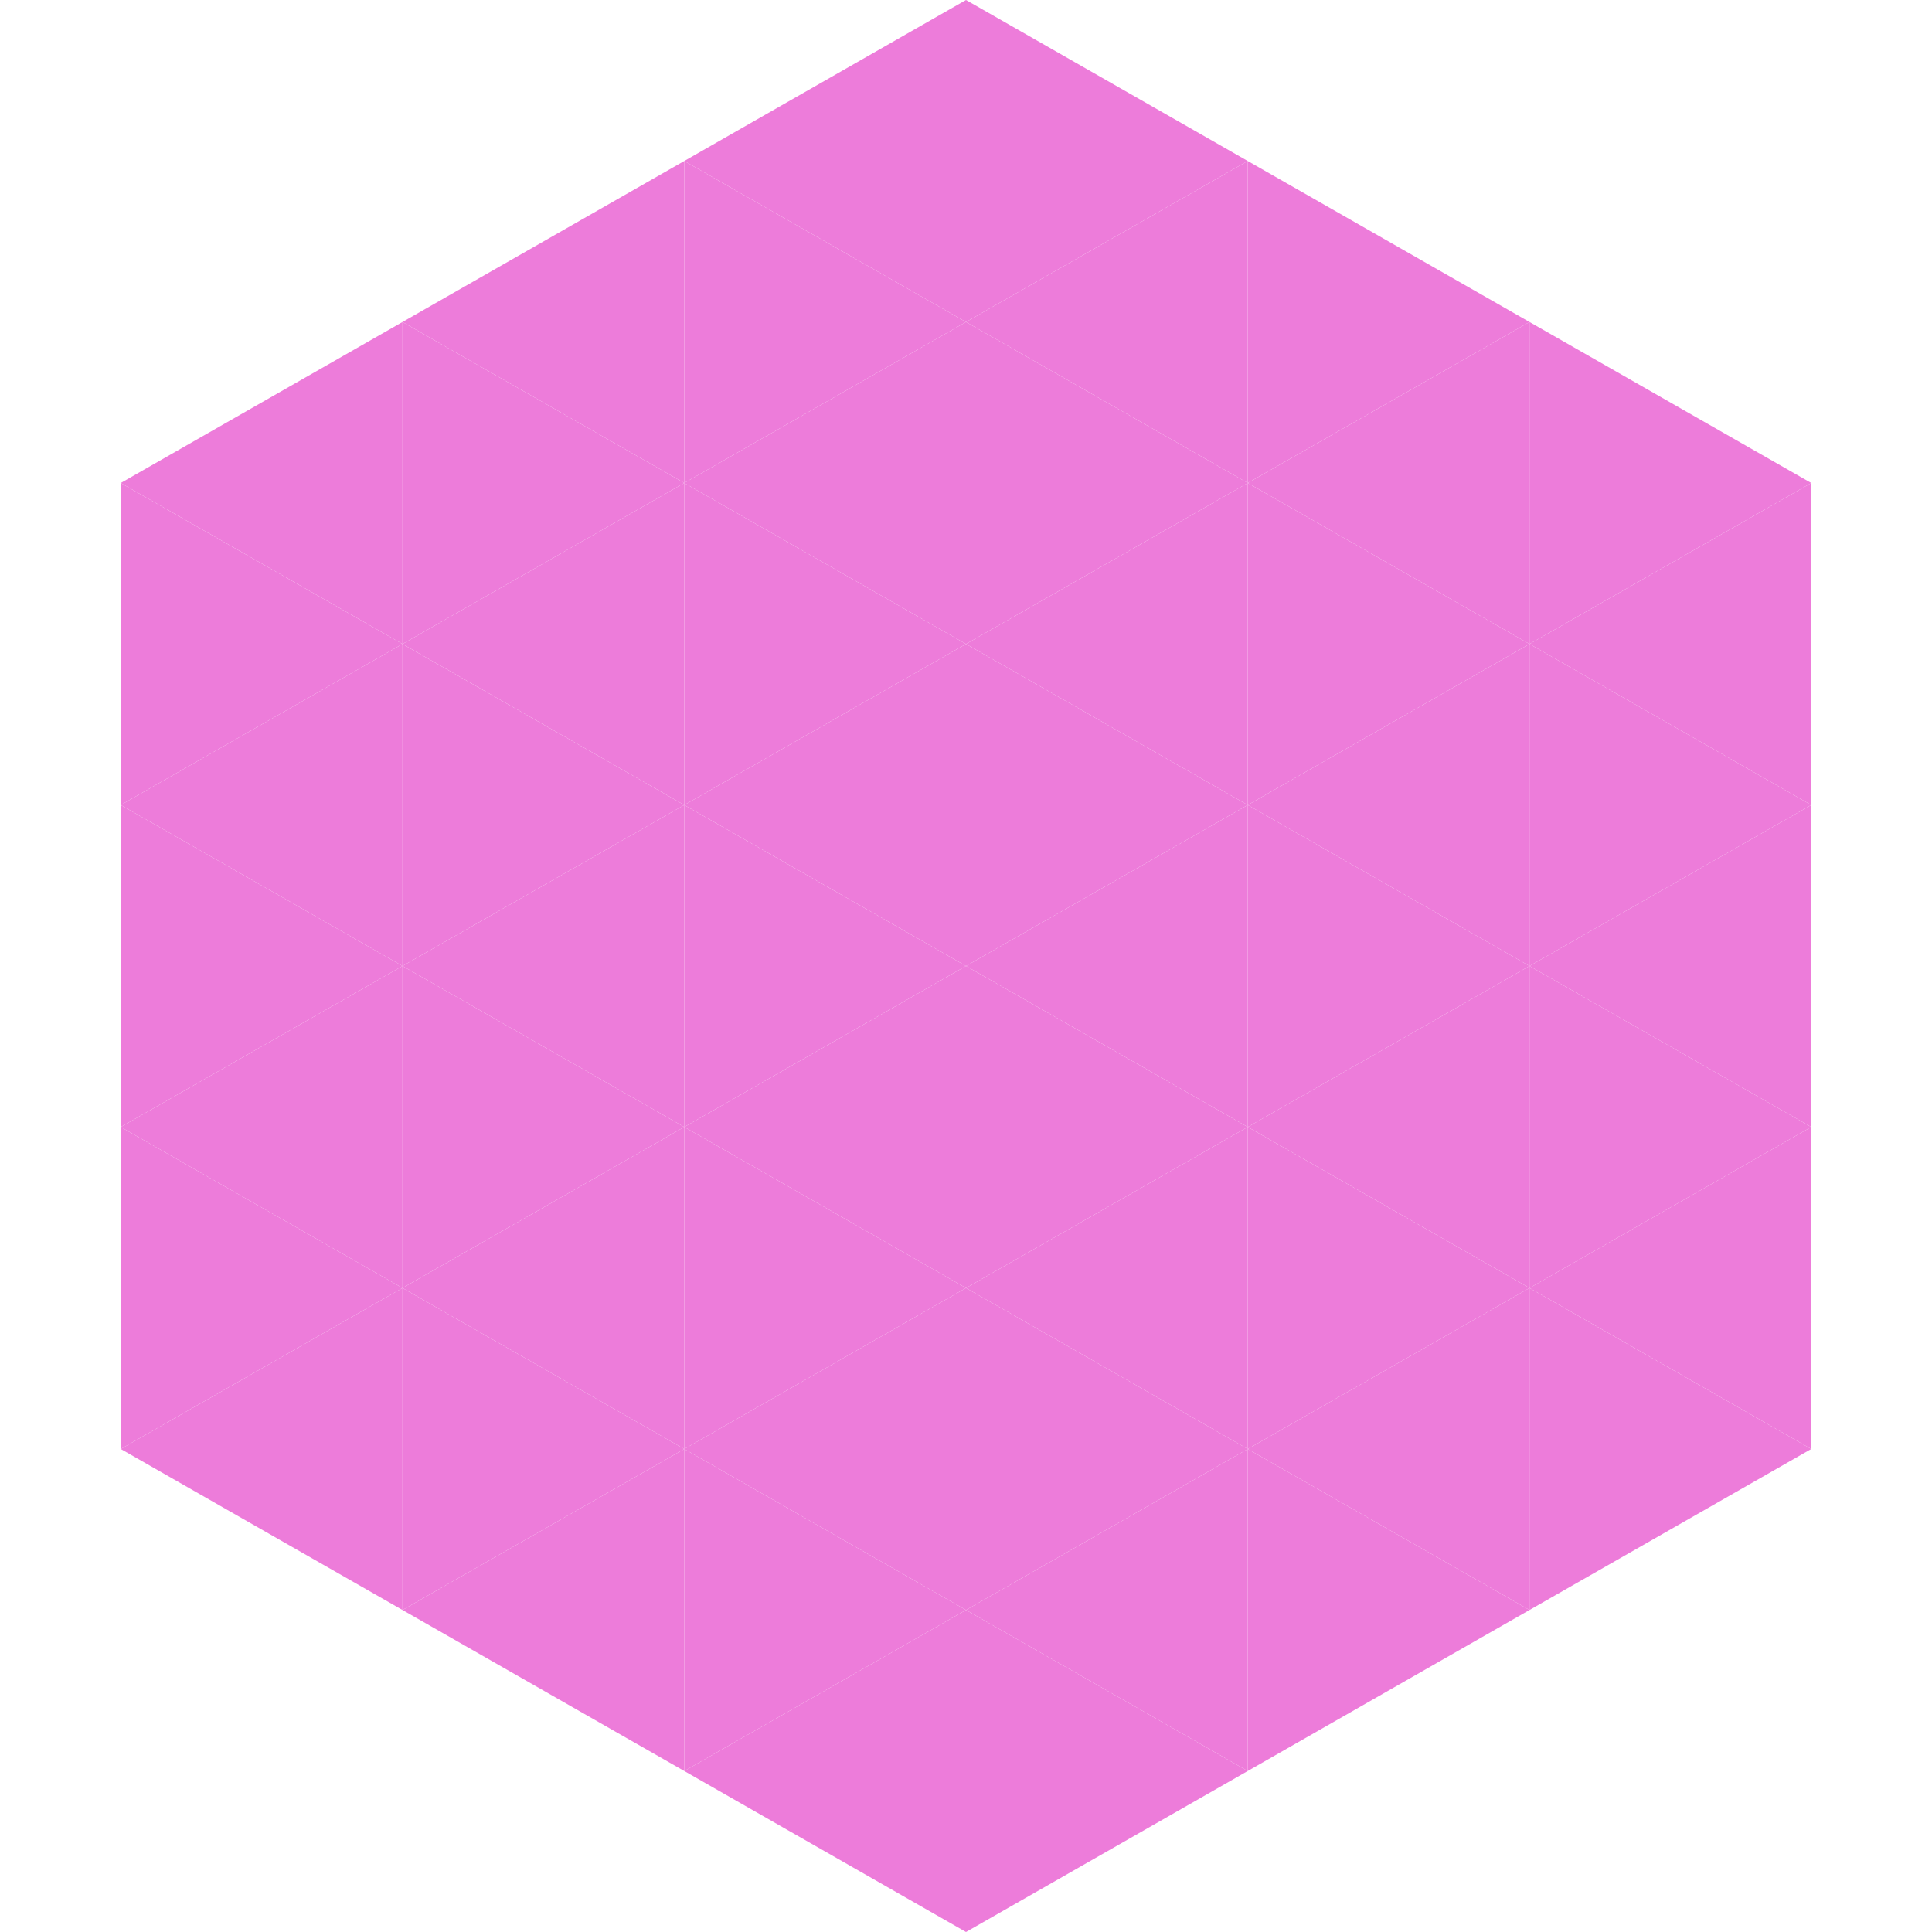 <?xml version="1.0"?>
<!-- Generated by SVGo -->
<svg width="240" height="240"
     xmlns="http://www.w3.org/2000/svg"
     xmlns:xlink="http://www.w3.org/1999/xlink">
<polygon points="50,40 15,60 50,80" style="fill:rgb(237,124,218)" />
<polygon points="190,40 225,60 190,80" style="fill:rgb(237,124,218)" />
<polygon points="15,60 50,80 15,100" style="fill:rgb(237,124,218)" />
<polygon points="225,60 190,80 225,100" style="fill:rgb(237,124,218)" />
<polygon points="50,80 15,100 50,120" style="fill:rgb(237,124,218)" />
<polygon points="190,80 225,100 190,120" style="fill:rgb(237,124,218)" />
<polygon points="15,100 50,120 15,140" style="fill:rgb(237,124,218)" />
<polygon points="225,100 190,120 225,140" style="fill:rgb(237,124,218)" />
<polygon points="50,120 15,140 50,160" style="fill:rgb(237,124,218)" />
<polygon points="190,120 225,140 190,160" style="fill:rgb(237,124,218)" />
<polygon points="15,140 50,160 15,180" style="fill:rgb(237,124,218)" />
<polygon points="225,140 190,160 225,180" style="fill:rgb(237,124,218)" />
<polygon points="50,160 15,180 50,200" style="fill:rgb(237,124,218)" />
<polygon points="190,160 225,180 190,200" style="fill:rgb(237,124,218)" />
<polygon points="15,180 50,200 15,220" style="fill:rgb(255,255,255); fill-opacity:0" />
<polygon points="225,180 190,200 225,220" style="fill:rgb(255,255,255); fill-opacity:0" />
<polygon points="50,0 85,20 50,40" style="fill:rgb(255,255,255); fill-opacity:0" />
<polygon points="190,0 155,20 190,40" style="fill:rgb(255,255,255); fill-opacity:0" />
<polygon points="85,20 50,40 85,60" style="fill:rgb(237,124,218)" />
<polygon points="155,20 190,40 155,60" style="fill:rgb(237,124,218)" />
<polygon points="50,40 85,60 50,80" style="fill:rgb(237,124,218)" />
<polygon points="190,40 155,60 190,80" style="fill:rgb(237,124,218)" />
<polygon points="85,60 50,80 85,100" style="fill:rgb(237,124,218)" />
<polygon points="155,60 190,80 155,100" style="fill:rgb(237,124,218)" />
<polygon points="50,80 85,100 50,120" style="fill:rgb(237,124,218)" />
<polygon points="190,80 155,100 190,120" style="fill:rgb(237,124,218)" />
<polygon points="85,100 50,120 85,140" style="fill:rgb(237,124,218)" />
<polygon points="155,100 190,120 155,140" style="fill:rgb(237,124,218)" />
<polygon points="50,120 85,140 50,160" style="fill:rgb(237,124,218)" />
<polygon points="190,120 155,140 190,160" style="fill:rgb(237,124,218)" />
<polygon points="85,140 50,160 85,180" style="fill:rgb(237,124,218)" />
<polygon points="155,140 190,160 155,180" style="fill:rgb(237,124,218)" />
<polygon points="50,160 85,180 50,200" style="fill:rgb(237,124,218)" />
<polygon points="190,160 155,180 190,200" style="fill:rgb(237,124,218)" />
<polygon points="85,180 50,200 85,220" style="fill:rgb(237,124,218)" />
<polygon points="155,180 190,200 155,220" style="fill:rgb(237,124,218)" />
<polygon points="120,0 85,20 120,40" style="fill:rgb(237,124,218)" />
<polygon points="120,0 155,20 120,40" style="fill:rgb(237,124,218)" />
<polygon points="85,20 120,40 85,60" style="fill:rgb(237,124,218)" />
<polygon points="155,20 120,40 155,60" style="fill:rgb(237,124,218)" />
<polygon points="120,40 85,60 120,80" style="fill:rgb(237,124,218)" />
<polygon points="120,40 155,60 120,80" style="fill:rgb(237,124,218)" />
<polygon points="85,60 120,80 85,100" style="fill:rgb(237,124,218)" />
<polygon points="155,60 120,80 155,100" style="fill:rgb(237,124,218)" />
<polygon points="120,80 85,100 120,120" style="fill:rgb(237,124,218)" />
<polygon points="120,80 155,100 120,120" style="fill:rgb(237,124,218)" />
<polygon points="85,100 120,120 85,140" style="fill:rgb(237,124,218)" />
<polygon points="155,100 120,120 155,140" style="fill:rgb(237,124,218)" />
<polygon points="120,120 85,140 120,160" style="fill:rgb(237,124,218)" />
<polygon points="120,120 155,140 120,160" style="fill:rgb(237,124,218)" />
<polygon points="85,140 120,160 85,180" style="fill:rgb(237,124,218)" />
<polygon points="155,140 120,160 155,180" style="fill:rgb(237,124,218)" />
<polygon points="120,160 85,180 120,200" style="fill:rgb(237,124,218)" />
<polygon points="120,160 155,180 120,200" style="fill:rgb(237,124,218)" />
<polygon points="85,180 120,200 85,220" style="fill:rgb(237,124,218)" />
<polygon points="155,180 120,200 155,220" style="fill:rgb(237,124,218)" />
<polygon points="120,200 85,220 120,240" style="fill:rgb(237,124,218)" />
<polygon points="120,200 155,220 120,240" style="fill:rgb(237,124,218)" />
<polygon points="85,220 120,240 85,260" style="fill:rgb(255,255,255); fill-opacity:0" />
<polygon points="155,220 120,240 155,260" style="fill:rgb(255,255,255); fill-opacity:0" />
</svg>
